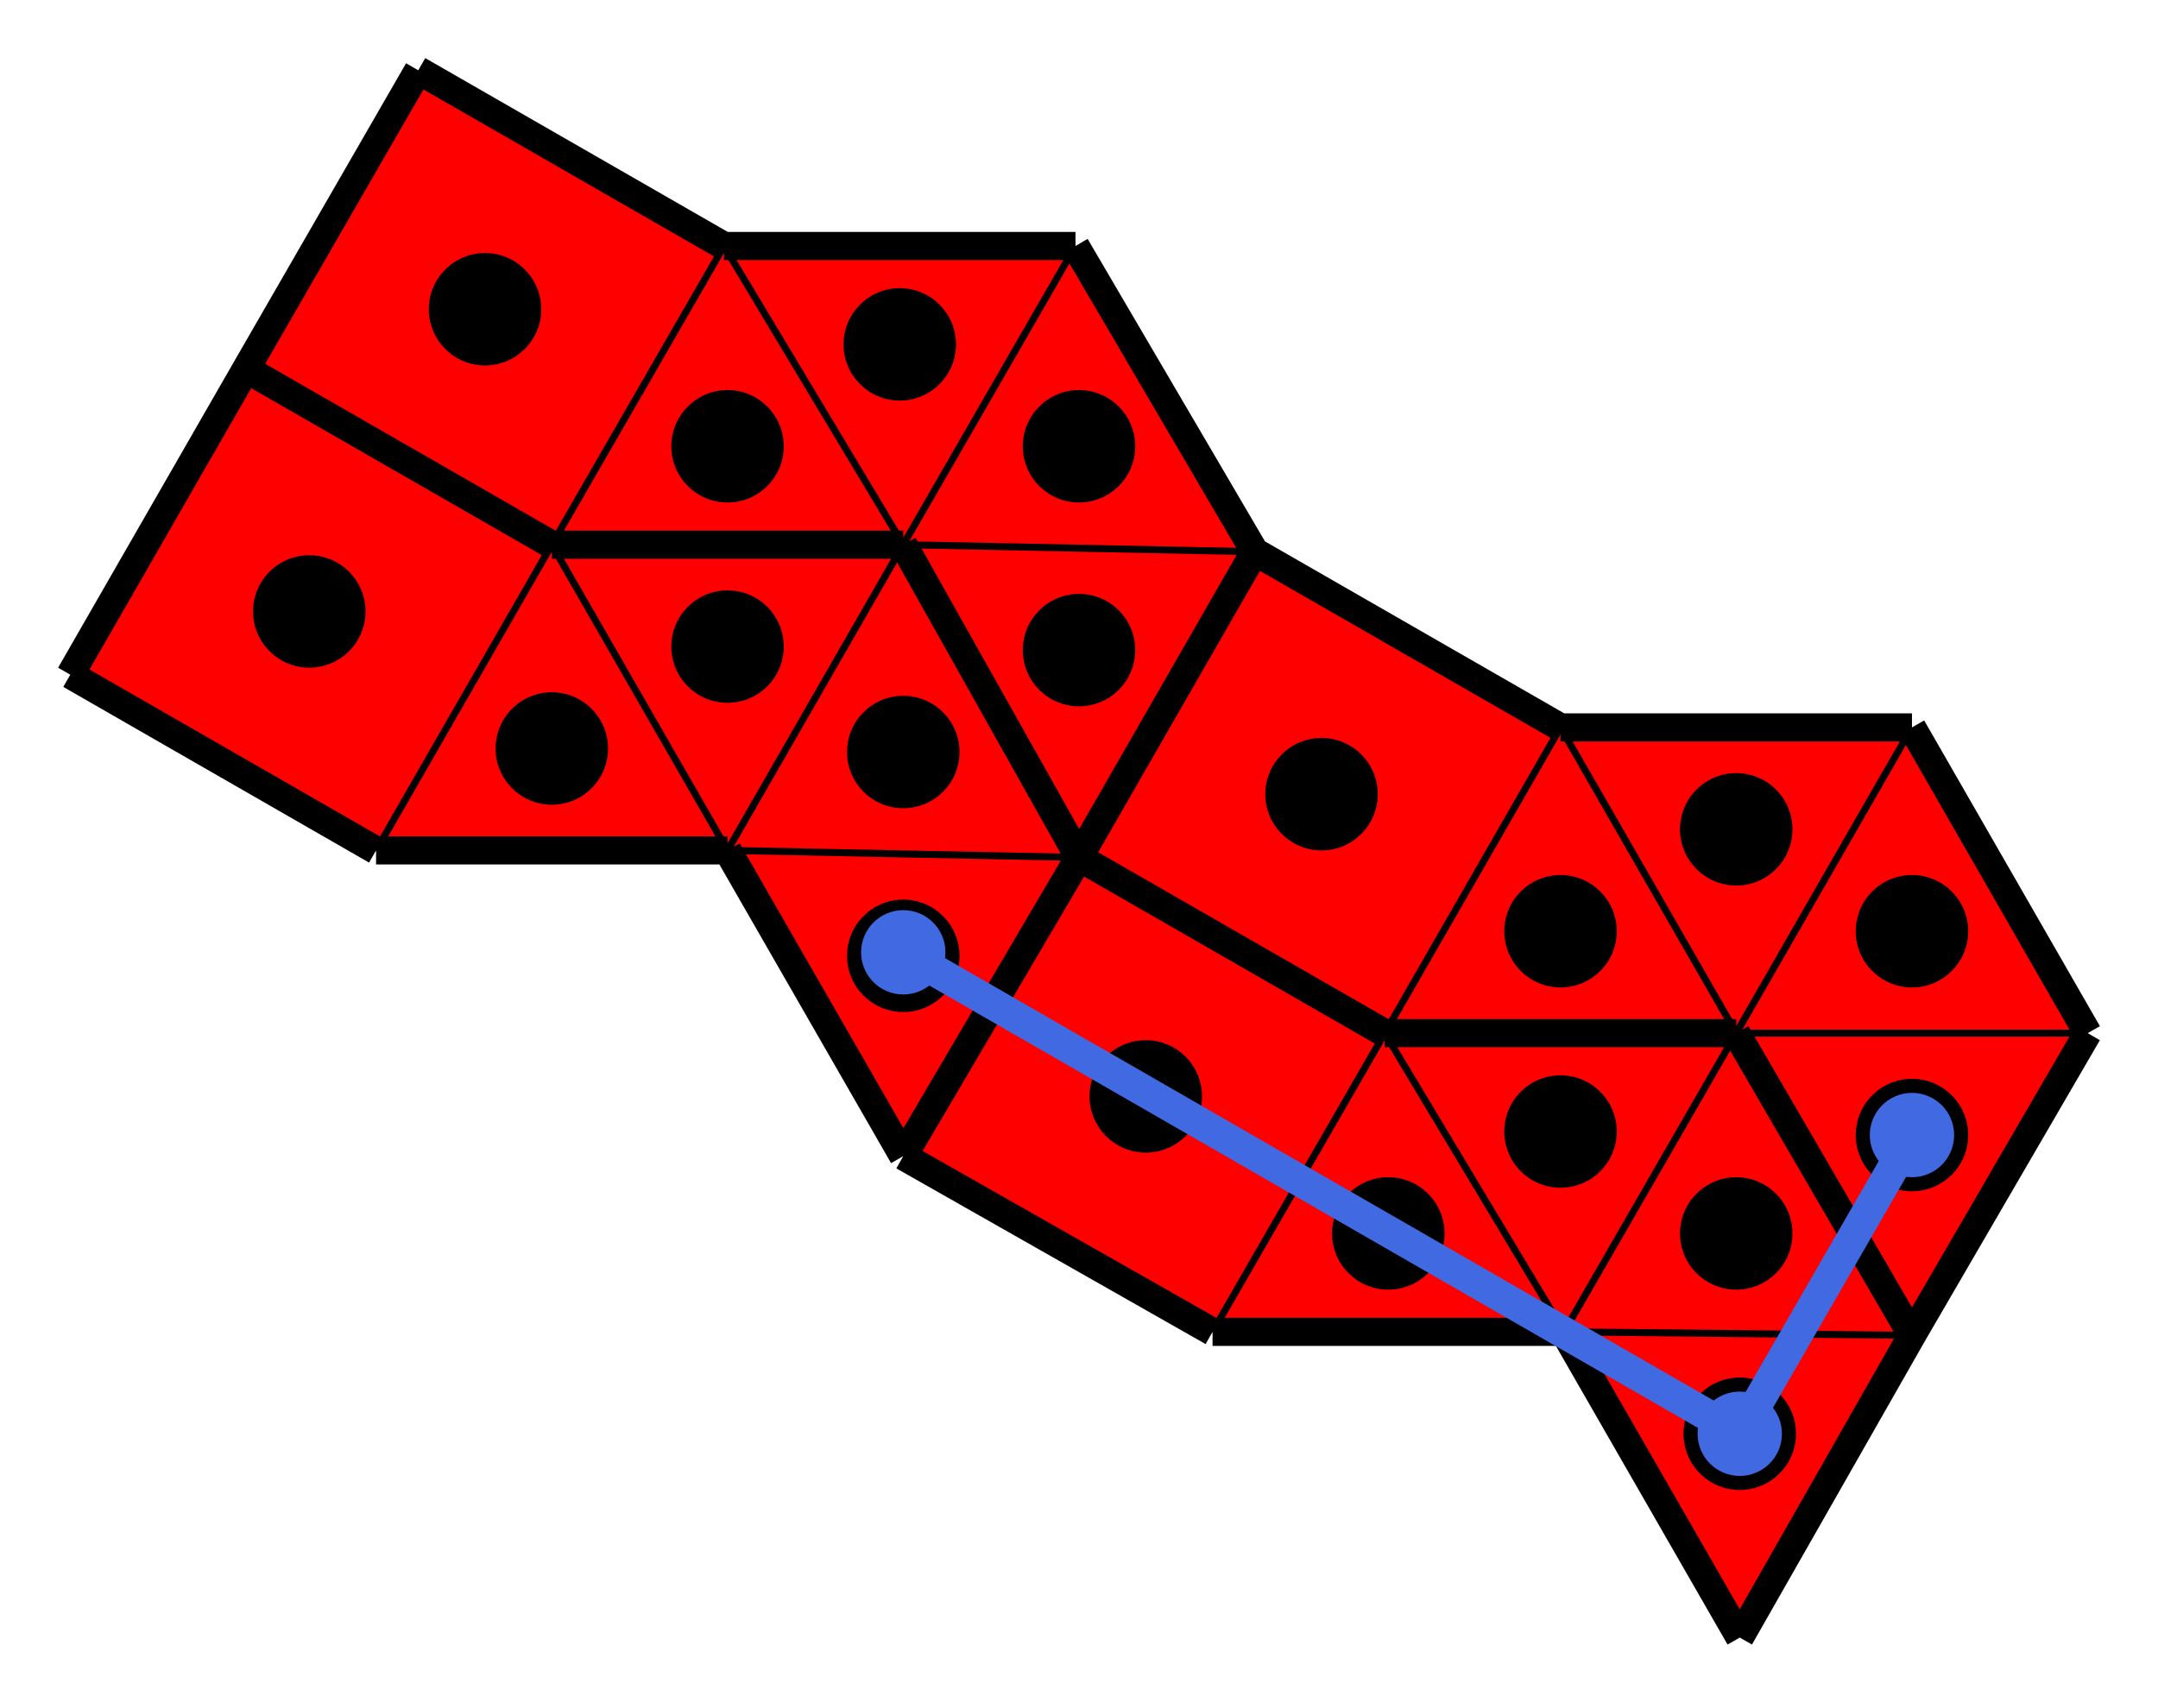 <svg baseProfile="tiny" version="1.2" xmlns="http://www.w3.org/2000/svg" viewBox="-10 -10 614 486"><path fill="red" d="m297 234 50-87 87 50-50 87zM384 284l50-87 50 87z"/><path fill="red" d="m484 284-50-87h100zM484 284l50-87 50 87zM484 284h100l-50 86zM10 182l50-87 87 50-50 87zM97 232l50-87 50 87z"/><path fill="red" d="m197 232-50-87h100zM197 232l50-87 50 89zM197 232l100 2-50 85zM60 95l49-85 87 50-49 85z"/><path fill="red" d="m147 145 49-85 51 85z"/><path fill="red" d="m247 145-51-85h100zM247 145l49-85 51 87zM247 145l100 2-50 87zM247 319l50-85 87 50-49 85z"/><path fill="red" d="m335 369 49-85 51 85z"/><path fill="red" d="m435 369-51-85h100zM435 369l49-85 50 86zM435 369l99 1-49 86z"/><path fill="none" stroke="#000" stroke-width="8" d="M296 60H196zM97 232h100zM247 319l50-85zM197 232l50 87zM297 234l87 50zM60 95l-50 87zM347 147l-50 87zM534 370l-50-86zM484 284H384zM434 197l-87-50zM247 145H147zM297 234l-50 85zM247 145l50 89zM435 369l50 87zM534 370l50-86zM147 145 60 95zM247 319l88 50zM109 10 60 95zM534 197H434zM147 145h100zM10 182l87 50zM196 60l-87-50zM384 284l-87-50zM60 95l87 50zM484 284l50 86zM485 456l49-86zM297 234l-50-89zM584 284l-50-87zM384 284h100zM347 147l-51-87zM335 369h100zM297 234l50-87z"/><path fill="none" stroke="#000" stroke-width="2" d="m434 197-50 87zM384 284l50-87zM434 197l50 87zM534 197l-50 87zM484 284l-50-87zM584 284H484zM484 284l50-87zM484 284h100zM147 145l-50 87zM97 232l50-87zM147 145l50 87zM247 145l-50 87zM197 232l-50-87zM297 234l-100-2zM197 232l50-87zM197 232l100 2zM196 60l-49 85zM147 145l49-85zM196 60l51 85zM296 60l-49 85zM247 145l-51-85zM347 147l-100-2zM247 145l49-85zM247 145l100 2zM384 284l-49 85zM335 369l49-85zM384 284l51 85zM484 284l-49 85zM435 369l-51-85zM534 370l-99-1zM435 369l49-85zM435 369l99 1z"/><circle cx="366" cy="216" r="16"/><circle cx="434" cy="255" r="16"/><circle cx="484" cy="226" r="16"/><circle cx="534" cy="255" r="16"/><circle cx="534" cy="313" r="16"/><circle cx="78" cy="164" r="16"/><circle cx="147" cy="203" r="16"/><circle cx="197" cy="174" r="16"/><circle cx="247" cy="204" r="16"/><circle cx="247" cy="262" r="16"/><circle cx="128" cy="78" r="16"/><circle cx="197" cy="117" r="16"/><circle cx="246" cy="88" r="16"/><circle cx="297" cy="117" r="16"/><circle cx="297" cy="175" r="16"/><circle cx="316" cy="302" r="16"/><circle cx="385" cy="341" r="16"/><circle cx="434" cy="312" r="16"/><circle cx="484" cy="341" r="16"/><circle cx="485" cy="398" r="16"/><path stroke="#4169e1" stroke-width="9" d="m485 398 49-85"/><circle cx="534" cy="313" fill="#4169e1" r="12"/><path stroke="#4169e1" stroke-width="9" d="M485 398 247 261"/><circle cx="247" cy="261" fill="#4169e1" r="12"/><circle cx="485" cy="398" fill="#4169e1" r="12"/></svg>